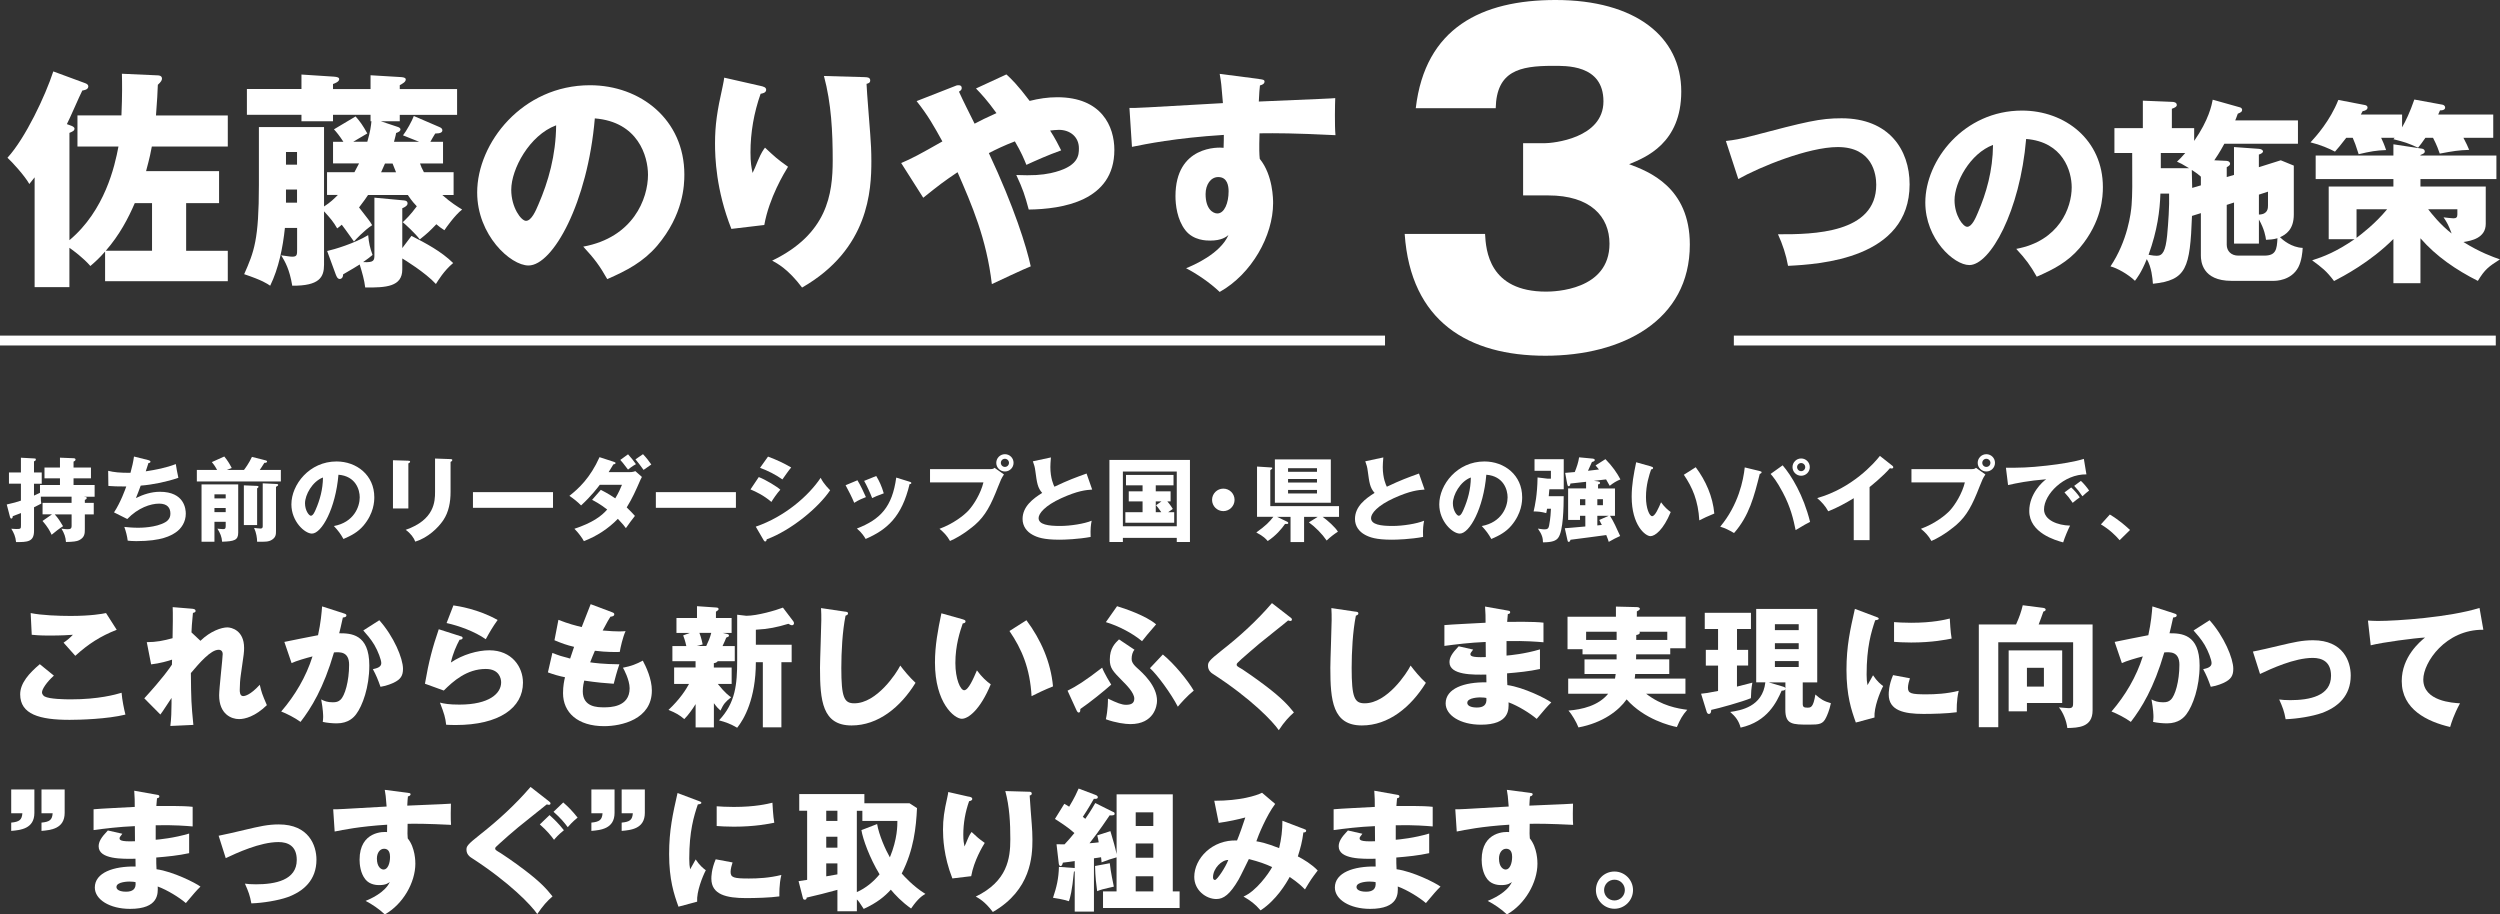 <?xml version="1.0" encoding="UTF-8"?>
<svg id="_レイヤー_2" data-name="レイヤー 2" xmlns="http://www.w3.org/2000/svg" viewBox="0 0 633.26 231.63">
  <rect x="0" y="0" width="633.26" height="231.63" fill="#333333" stroke="none"/>
  <defs>
    <style>
      .cls-1 {
        fill: #fff;
        stroke-width: 0px;
      }

      .cls-2 {
        fill: none;
        stroke: #fff;
        stroke-miterlimit: 10;
        stroke-width: 2.5px;
      }
    </style>
  </defs>
  <g id="_レイヤー_1-2" data-name="レイヤー 1">
    <g>
      <g>
        <path class="cls-1" d="m19.62,37.1v-7.87h11.14c.23-5.36.17-8.28.12-10.55l9.1.41c.35,0,1.05.12,1.05.82,0,.41-.23.82-1.05,1.57-.06,1.81-.18,4.08-.47,7.76h18.19v7.87h-19.24c-.18,1.05-.53,2.8-1.46,6.24h18.49v8.11h-8.34v12.07h10.55v7.7h-31.08v-7.52c-1.34,1.57-2.57,2.68-3.73,3.67-1.69-1.98-4.43-4.02-5.31-4.61v9.97h-8.81v-27.82c-.64.82-.88,1.11-1.34,1.69-1.17-2.1-4.43-5.66-5.54-6.65,4.55-4.96,9.62-15.75,11.61-21.87l8.05,2.97c.47.17.82.41.82.82,0,.87-1.17.99-1.52,1.05-.7,1.34-3.27,7.35-3.91,8.51l1.11.41c.35.12.82.41.82.7,0,.58-.47.76-1.28,1.11v27.18c8.98-7.52,11.49-18.78,12.42-23.73h-10.38Zm14.52,14.35c-1.69,3.91-3.85,8.05-7.35,12.07h11.72v-12.07h-4.37Z"/>
        <path class="cls-1" d="m114.9,43.63v5.77h-2.86c2.16,1.92,3.97,3.03,5.02,3.67-1.81,1.4-4.08,4.61-4.49,5.25-.88-.58-1.23-.82-2.04-1.52-1.63,1.69-2.16,2.22-4.2,3.85-1.05-1.46-3.62-3.79-4.31-4.37.93-.87,1.92-1.81,3.56-4.02-1.34-1.4-2.04-2.51-2.27-2.86h-10.09c-.18.29-1.17,1.75-2.27,3.15,2.39,3.09,2.68,3.38,3.32,4.49-1.98,1.28-4.2,3.67-4.61,4.14-2.22-3.09-2.45-3.44-3.09-4.26-.47.41-.82.7-1.16.93-.93-1.63-1.81-2.68-3.33-4.32v13.53c0,3.15-1.16,5.37-8.05,5.31-.7-4.2-1.81-6.07-2.8-7.7,1.28.17,2.27.35,2.8.35,1.23,0,1.23-.52,1.23-1.81v-5.48h-3.09c-.53,5.02-1.57,10.21-3.73,14.64-.88-.58-1.92-1.34-6.59-2.92,2.51-5.71,3.73-8.63,3.73-22.63v-14.64h16.5v20.12c1.57-.99,2.57-1.98,3.5-2.92h-2.74v-5.77h6.94c.29-.58.7-1.28,1.17-2.22h-6.59v-5.48h2.62c-1.05-1.63-1.75-2.45-2.39-3.15l5.48-3.27c1.17,1.34,1.81,2.22,2.97,4.31-1.63.93-2.92,1.75-3.56,2.1h3.56c.76-2.57.93-4.02,1.05-5.19h-.23v-1.63h-9.51v1.63h-7.99v-1.63h-13.82v-6.53h13.82v-3.67l8.16.53c.93.06,1.4.23,1.4.64,0,.64-1.05,1.05-1.57,1.23v1.28h9.51v-3.5l7.81.47c.7.06,1.11.23,1.11.58,0,.64-.76,1.05-1.52,1.46v.99h14.52v6.53h-14.52v1.63h-4.78l4.2,1.4c.41.12.76.35.76.64,0,.47-.47.7-1.11.93-.06.58-.41,1.69-.53,2.22h6.36l-4.08-1.63c.88-1.11,2.33-3.73,2.74-4.9l6.36,2.74c.58.23.87.47.87.88,0,.47-.41.82-1.81.82-.29.47-.93,1.52-1.23,2.1h3.21v5.48h-5.83c.23.7.47,1.28.99,2.22h7.52Zm-39.66-1.92v-3.21h-2.8v3.21h2.8Zm0,9.62v-3.32h-2.8v3.32h2.8Zm7.64,12.25c1.81-.41,6.82-1.87,10.38-4.02.18,2.04.47,3.27,1.11,5.02-.64.52-1.11.93-2.39,1.81,2.86.17,2.86-.47,2.86-1.92v-14.4l7.52.7c.53.06.88.23.88.76,0,.58-.76.99-1.34,1.22v10.09l2.33-3.09c3.73,1.92,7.52,3.91,10.56,6.88-2.33,1.92-3.85,4.49-4.37,5.31-2.68-2.92-8.11-6.24-8.52-6.47v2.8c0,4.37-4.14,4.61-9.39,4.55-.23-1.92-.76-3.73-1.4-5.83-.93.58-1.75,1.11-4.2,2.51,0,.93-.52,1.17-.82,1.17-.58,0-.82-.58-1.05-1.17l-2.16-5.89Zm17.44-19.94c-.58-1.4-.7-1.75-.88-2.22h-1.92c-.47,1.05-.7,1.57-.99,2.22h3.79Z"/>
        <path class="cls-1" d="m147.75,62.47c12.65-2.33,16.39-12.13,16.39-18.19,0-4.72-2.51-13.41-13.47-14.29-1.81,21.34-10.61,37.26-16.8,37.26-4.55,0-13-7.7-13-18.49,0-12.54,11.43-27.17,28.57-27.17,12.77,0,23.91,8.69,23.91,22.63,0,2.68-.23,10.15-6.88,18.02-3.56,4.14-7.7,6.3-12.65,8.46-1.92-3.38-3.21-5.13-6.07-8.22Zm-18.25-14.4c0,4.49,2.51,7.87,3.73,7.87,1.4,0,2.51-2.62,3.15-4.14,2.51-5.77,4.43-12.48,4.49-20.06-6.76,2.51-11.37,11.08-11.37,16.33Z"/>
        <path class="cls-1" d="m192.44,21.71c1.05.23,1.63.41,1.63,1.05,0,.76-.99.93-1.4.99-1.69,4.78-2.57,9.8-2.57,14.87,0,2.57.23,3.73.53,5.19.47-.93.64-1.4,1.34-3.09.88-2.1,1.46-2.86,1.81-3.32,2.57,2.39,2.98,2.8,5.83,4.84-.93,1.52-4.78,7.82-6.01,14.75l-8.34.99c-3.91-9.91-4.14-18.19-4.14-21.64,0-4.67.53-8.22,1.92-14.4.29-1.28.29-1.57.41-2.27l8.98,2.04Zm26.65-2.16c.58,0,1.34.06,1.34.82,0,.64-.53.76-.93.87.06,2.04.82,10.9.93,12.71.18,2.1.29,4.55.29,6.82,0,7.35-.58,22.34-17.55,32.07-3.56-4.72-6.3-6.12-7.58-6.82,14-6.76,15.34-16.85,15.34-25.43,0-7.17-.35-14.4-2.22-21.34l10.38.29Z"/>
        <path class="cls-1" d="m228.27,41.3c2.74-1.17,4.61-2.16,10.44-5.48-2.1-3.79-3.56-6.47-6.53-10.21l9.68-3.79c.23-.12.52-.23.93-.23.35,0,.82.06.82.76,0,.41-.35.64-.7.87,1.05,2.33,2.86,5.89,3.96,8.11,1.57-.82,2.8-1.46,5.54-2.68-2.45-3.38-3.85-4.84-5.19-6.24l7.7-3.56c1.11.99,2.86,2.68,5.89,6.71,2.33-.58,4.55-.93,7-.93,11.26,0,14.46,7.41,14.46,13.35,0,13.01-13.3,14.99-21.69,15.1-.99-3.67-1.46-5.13-3.15-8.75,4.14.17,6.42,0,8.69-.47,7.17-1.57,7.17-4.61,7.17-6.3,0-2.92-2.27-4.67-5.07-4.67-.7,0-1.69.12-2.22.18,1.34,2.1,2.16,3.73,2.8,5.02-3.32,1.17-6.65,2.68-8.81,3.67-.64-1.57-1.28-3.15-2.92-5.95-2.74,1.05-4.78,2.04-6.59,2.97,6.42,13.65,9.56,23.79,10.61,28.69-1.57.58-8.46,3.85-9.85,4.49-1.34-11.49-5.07-20.06-8.69-28.34-3.62,2.45-4.31,2.97-8.69,6.47l-5.6-8.81Z"/>
        <path class="cls-1" d="m318.85,20.01c.93.12,1.46.17,1.46.64,0,.64-.7.87-1.16.99-.12,1.05-.18,1.75-.29,4.08,16.45-.7,18.25-.76,19.36-.87-.06,1.22-.17,7,.06,9.39-10.55-.52-14.99-.52-19.24-.47-.12,4.2-.06,5.25.06,6.47,3.38,4.14,3.38,10.38,3.38,11.2,0,8.28-5.42,17.96-13.53,22.51-2.51-2.39-5.72-4.55-8.51-6.01,1.75-.7,8.63-3.62,10.73-8.4-.58.47-1.75,1.4-4.61,1.4-.93,0-4.26,0-6.3-2.62-2.1-2.68-2.51-6.47-2.51-8.63,0-12.83,10.96-12.42,12.19-12.25.06-1.87.06-2.39.06-3.27-12.19.76-19.83,2.33-23.27,3.03l-.64-9.86c1.34.06,3.56-.06,23.68-1.22-.41-4.9-.41-5.07-.82-7.41l9.91,1.28Zm-13.47,29.16c0,3.85,1.92,4.9,2.97,4.9,1.81,0,2.86-2.68,2.86-5.6,0-1.34-.29-3.62-2.62-3.62-1.92,0-3.21,1.92-3.21,4.32Z"/>
      </g>
      <g>
        <path class="cls-1" d="m437.18,35.71c2.2-.25,3.55-.5,6.3-1.2,14.09-3.7,17.49-4.55,22.99-4.55,11.99,0,17.24,7.95,17.24,16.74,0,18.84-22.74,20.24-30.79,20.64-.5-2.8-1.4-5.5-2.55-8,9,.05,24.89-.25,24.89-12.54,0-2.6-.9-9.55-9.75-9.55-7.45,0-19.79,5.05-25.19,8.1l-3.15-9.65Z"/>
        <path class="cls-1" d="m510.73,63.04c10.85-2,14.04-10.4,14.04-15.59,0-4.05-2.15-11.5-11.54-12.25-1.55,18.29-9.1,31.94-14.39,31.94-3.9,0-11.15-6.6-11.15-15.84,0-10.75,9.8-23.29,24.49-23.29,10.94,0,20.49,7.45,20.49,19.39,0,2.3-.2,8.7-5.9,15.44-3.05,3.55-6.6,5.4-10.85,7.25-1.65-2.9-2.75-4.4-5.2-7.05Zm-15.64-12.34c0,3.85,2.15,6.75,3.2,6.75,1.2,0,2.15-2.25,2.7-3.55,2.15-4.95,3.8-10.7,3.85-17.19-5.8,2.15-9.75,9.5-9.75,13.99Z"/>
        <path class="cls-1" d="m565.88,44.3v-7.05l6.3.45c.75.05,1.05.4,1.05.65,0,.4-.7.7-1.05.8v3.2l5.55-1.75,3.3,1.35v12.39c0,3.85-2.05,5.1-3.5,5.75.65.65,2.9,2.6,5.75,2.7-.05,1.05-.25,3.25-1.1,4.9-1.8,3.4-5.7,3.45-6.2,3.45h-10.74c-7.4,0-7.75-4.95-7.75-6.4v-10.75l-2.25.7c-.5,13.24-1.35,16.29-9.9,17.19-.1-1.45-.35-4.2-1.55-6.25-1.4,3.5-2.55,4.9-3,5.5-1.7-1.65-4.55-3.25-6.2-3.65,4.35-6.5,5.2-13.54,5.35-15.54.2-2.8.2-4.95.15-13.19h-4.5v-6.3h7.2v-6.95l7.35.3c.45,0,1.25.1,1.25.8,0,.4-.4.65-1.25.95v4.9h5.65v3.25c3.75-5.4,4.45-9.15,4.7-10.45l6.75,1.9c.25.05.7.2.7.7,0,.45-.35.65-1.1.95-.35.95-.45,1.25-.65,1.7h15.89v5.9h-18.64c-.3.55-1.2,2.25-2.55,4.2l3.15.15c.6.05.85.4.85.75,0,.3-.3.55-.85.85v2.5l1.85-.55Zm-18.64,4.75c-.15,4.35-.75,9.25-3,15.49,1.2.2,1.5.25,2.1.25,1.5,0,2.2-1.25,2.6-5.1.3-3.2.6-7.45.5-10.65h-2.2Zm.1-10.3v3.85h7.15c-1.8-1.1-2.15-1.25-3.05-1.65.7-.65,1-.95,2.1-2.2h-6.2Zm10.15,8.2v-2.2c-.45-.4-.9-.8-2.3-1.7.05,1.55.05,3.05.1,4.55l2.2-.65Zm6.55,4.95v10.1c0,1.6,1.15,2.75,2.9,2.75h6.6c2.95,0,3.2-1.5,3.35-4.4-1.05.3-1.9.35-2.9.4-.1-.8-.4-2.7-1.8-5.15v6.1h-6.3v-10.4l-1.85.6Zm8.15-2.6v5.05c2.3-.05,2.3-1.65,2.3-2.3v-3.5l-2.3.75Z"/>
        <path class="cls-1" d="m614.36,34.91c-.75,1.15-1.3,1.8-1.85,2.5-2.8-1.25-3.15-1.35-6.25-2.15.1-.1.2-.25.3-.35h-3.4c.45,1,.75,1.6,1.25,3.1-2.6.1-3.95.35-6.95,1.05-.8-2.45-.95-2.9-1.5-4.15h-1.65c-1.4,1.85-2.15,2.7-2.85,3.5-1.4-.75-3.7-1.75-6.2-2.35,1.4-1.5,4.95-5.45,7.05-10.75l6.75,1.3c.35.05.65.3.65.6,0,.55-.55.85-1.25.95-.15.25-.3.55-.45.85h10.45v3.25c.9-1.6,1.95-3.7,3.1-7.05l7.1,1.3c.3.05.7.25.7.75,0,.45-.5.75-1.3.7l-.45,1.05h13.94v5.9h-7.55c.55,1,1.25,2.5,1.45,3.05-2.75.1-4,.3-7.45.95-.35-1-.65-1.95-1.7-4h-1.95Zm-1.25,36.83h-6.85v-11.2c-5.9,5.9-12.74,9.45-15.04,10.65-1.95-2.6-3.05-3.4-5.55-5.25,2.85-.9,6.1-2.15,10.75-5.35h-6.55v-13.34h16.39v-1.9h-19.69v-5.95h19.69v-2.85l7.2,1.1c.45.05.75.35.75.7,0,.5-.5.65-1.1.9v.15h19.24v5.95h-19.24v1.9h16.54v9.45c0,3.6-3.65,4.3-5.65,4.6,4.15,2.6,7.5,3.8,9.25,4.4-2.9,1.85-3.8,2.5-5.6,5.45-5.45-2.75-10.55-6.2-14.54-10.8v11.4Zm-16.19-11.49c1.3-1,4.7-3.55,7.75-7.25h-7.75v7.25Zm18.14-7.25c.9,1.15,3,3.85,5.95,6.15-.75-2.05-1.2-2.85-2.05-4.1.35.05,2.1.25,2.5.25.7,0,1-.25,1-.95v-1.35h-7.4Z"/>
      </g>
      <path class="cls-1" d="m385.81,49.49v-13.21h5.41c2.06,0,14.94-1.19,14.94-10.61s-9.64-8.99-12.89-8.99c-8.34,0-14.19,1.3-14.4,10.72h-20.25c2.38-20.36,16.68-27.4,35.41-27.4,20.25,0,31.84,9.31,31.84,23.18,0,13.1-8.99,16.68-13.21,18.41,4.98,1.84,15.38,5.85,15.38,20.36,0,19.28-17.11,28.16-36.6,28.16s-34.11-8.66-35.63-30.86h20.36c.22,4.12.97,14.62,15.49,14.62,2.06,0,16.03-.32,16.03-12.13,0-6.93-4.87-12.24-15.49-12.24h-6.39Z"/>
      <g>
        <path class="cls-1" d="m13.14,130.29h-2.36v-2.92h7.35v-1.56h-7.79c-.02.86.05,1.33.12,1.75-.47.23-.91.49-1.84.93v6c0,2.82-1.75,2.82-4.55,2.82-.14-1.42-.56-2.33-1.21-3.38.09,0,1.19.07,1.26.07,1.19,0,1.19-.07,1.19-1.05v-2.99c-.72.3-1.28.51-2.08.79-.02.23-.05.61-.35.61-.23,0-.3-.28-.35-.42l-.82-3.15c1.68-.37,2.66-.65,3.59-.98v-4.29h-3.03v-2.85h3.03v-3.73l3.45.19c.14,0,.33,0,.33.26,0,.28-.26.4-.47.47v2.82h1.96v2.85h-1.96v3.01c.96-.44,1.24-.58,1.52-.72v-1.96h5.06v-1.7h-3.92v-2.73h3.92v-2.5l3.41.14c.23,0,.54.07.54.33,0,.28-.28.42-.51.54v1.49h4.41v2.73h-4.41v1.7h5.34v2.96h-2.78l.47.07c.23.02.3.09.3.28,0,.14-.09.33-.47.44v.77h2.26v2.92h-2.26v3.73c0,1.1-.02,2.1-1.47,2.82-.58.28-1.45.4-3.31.44-.09-1.28-.42-2.17-1.14-3.38.84.09,1.1.14,1.4.14.84,0,1.17-.09,1.17-.86v-2.89h-4.27c.89.98,1.35,1.73,2.1,2.99-.7.4-2.4,1.73-2.89,2.17-.47-1-.98-1.98-2.31-3.5l2.38-1.66Z"/>
        <path class="cls-1" d="m37.67,116.59c.19.05.44.14.44.37,0,.14-.12.3-.51.33-.51,1.59-.56,1.75-.68,2.1,2.59-.4,5.16-.89,7.61-1.84.12.77.42,2.54.65,3.48-2.87,1-6.51,1.75-9.54,1.98-.56,1.54-.75,2.01-1.21,3.15,1.89-.93,3.94-1.59,6.07-1.59,6.23,0,6.56,4.39,6.56,5.55,0,2.08-1.12,3.76-2.5,4.71-1.24.84-3.57,2.24-10.04,2.24-.98,0-1.66-.07-2.17-.12-.16-1.21-.44-2.31-.86-3.48.68.07,2.05.21,3.48.21.54,0,4.53,0,6.93-1.42,1.24-.75,1.26-1.77,1.26-2.19,0-1.35-.7-2.5-2.85-2.5s-5.34,1.05-8.07,3.9l-3.36-1.68c1.68-2.52,2.94-6.07,3.1-6.56-2.03.02-3.64-.07-4.53-.14l-.05-3.83c1.52.37,2.85.51,5.65.51.4-1.45.7-2.75.89-4.13l3.73.93Z"/>
        <path class="cls-1" d="m61.81,119.02c.21-.26,1.26-1.66,2.01-3.29l3.5.89c.16.05.33.12.33.28,0,.26-.33.37-.68.33-.61.96-.84,1.35-1.17,1.8h5.34v2.92h-21.28v-2.92h5.13c-.61-1.1-.96-1.54-1.33-1.98l3.15-1.42c.82,1,1.31,1.8,1.89,2.92l-1.26.49h4.36Zm-7.49,13.16v5.04h-3.27v-14.52h9.29v12.23c0,1.91-1,2.19-4.08,2.29-.09-1.26-.47-2.15-1.19-3.31.35.02,1.05.12,1.4.12.44,0,.7-.05.7-.75v-1.1h-2.85Zm2.85-5.93v-1.03h-2.85v1.03h2.85Zm0,3.48v-1.05h-2.85v1.05h2.85Zm7.96-6.65c.21,0,.35.07.35.23,0,.12-.14.26-.35.4v9.29h-3.36v-10.06l3.36.14Zm4.92-.49c.21,0,.42.05.42.26,0,.16-.26.3-.56.47v11.13c0,.86,0,1.61-1,2.26-.84.56-1.84.54-3.78.51,0-.89-.19-2.24-.77-3.5.4.05,1.26.16,1.61.16.58,0,.58-.37.58-.65v-10.8l3.5.16Z"/>
        <path class="cls-1" d="m84.56,133.25c5.06-.93,6.56-4.85,6.56-7.28,0-1.89-1-5.37-5.39-5.72-.72,8.54-4.25,14.91-6.72,14.91-1.82,0-5.2-3.08-5.2-7.4,0-5.02,4.57-10.87,11.43-10.87,5.11,0,9.57,3.48,9.57,9.05,0,1.07-.09,4.06-2.75,7.21-1.42,1.66-3.08,2.52-5.06,3.38-.77-1.35-1.28-2.05-2.43-3.29Zm-7.3-5.76c0,1.8,1,3.15,1.49,3.15.56,0,1-1.05,1.26-1.66,1-2.31,1.77-4.99,1.8-8.03-2.71,1-4.55,4.43-4.55,6.53Z"/>
        <path class="cls-1" d="m103.44,116.71c.28,0,.44.02.44.23,0,.23-.28.37-.44.44v11.41h-3.9v-12.21l3.9.12Zm10.69-.42c.23,0,.44.05.44.23,0,.28-.28.4-.44.47v7.61c0,2.54-.44,5.11-1.87,7.21-1.28,1.89-3.87,4.41-7.07,5.39-.35-.96-1.19-2.12-2.43-2.99,7.31-2.54,7.44-7.21,7.44-9.59v-8.47l3.92.14Z"/>
        <path class="cls-1" d="m140.08,124.66v3.97h-20.28v-3.97h20.28Z"/>
        <path class="cls-1" d="m152.19,124.08c1.94,1,2.87,1.61,3.66,2.15.84-1.38,1.42-2.73,1.7-3.43h-5.62c-.44.58-2.08,2.78-4.74,5.23-.84-.89-2.05-1.82-2.96-2.43,2.31-1.8,5.3-4.57,7.63-9.8l3.66,1.19c.35.12.4.19.4.3,0,.23-.23.3-.56.35-.54.93-.84,1.4-1.19,1.96h5.18c.21,0,.98,0,1.59-.26l1.66,1.47c-.19.33-.23.42-.37.72-1.21,2.78-2.01,4.6-3.48,7,1.14,1.1,1.59,1.61,2.08,2.15-1.07,1.38-1.14,1.47-2.29,3.1-.37-.51-.75-1.03-2.03-2.36-2.43,2.5-5.37,4.41-8.61,5.65-.42-.82-1.49-2.24-2.4-3.13,4.57-1.52,6.81-3.17,8.31-4.88-1.91-1.47-3.13-2.08-3.83-2.45l2.22-2.54Zm6.89-9.01c.7.75,1.4,1.63,2.01,2.5-1,.54-1.77,1.19-2.01,1.38-1.19-1.61-1.63-2.08-1.96-2.45l1.96-1.42Zm3.8-.02c.82.86,1.4,1.61,2.1,2.61-.16.14-.23.19-.93.65-.21.14-.49.33-1.03.72-.96-1.35-1.47-1.98-2.05-2.68l1.91-1.31Z"/>
        <path class="cls-1" d="m186.41,124.66v3.97h-20.28v-3.97h20.28Z"/>
        <path class="cls-1" d="m192.2,120.84c1.8.7,4.64,2.43,5.46,3.2-.86.93-1.94,2.54-2.26,3.1-1.98-1.68-3.87-2.57-5.3-3.17l2.1-3.13Zm-.75,12.56c7.33-2.52,13.37-7.79,16.43-12.37.77,1.61,2.22,2.96,2.4,3.15-2.94,4.39-9.85,10.13-16.08,12.44,0,.14-.05.54-.4.54-.16,0-.3-.23-.35-.3l-2.01-3.45Zm3.1-17.74c2.38.91,3.85,1.59,5.86,2.75-.49.56-1.89,2.54-2.22,3.03-1.75-1.24-3.66-2.19-5.67-2.94l2.03-2.85Z"/>
        <path class="cls-1" d="m217.19,121.65c.72,1.17,1.7,3.2,2.15,4.27-.58.21-1.91.75-2.96,1.45-.63-1.52-1.42-3.03-2.19-4.46l3.01-1.26Zm13.21.37c.26.07.44.14.44.35,0,.23-.33.26-.44.26-1.96,8.28-5.72,11.55-11.13,13.89-.28-.49-.98-1.63-2.22-2.64,5.97-2.31,8.96-5.48,9.97-12.91l3.38,1.05Zm-8.45-1.45c.79,1.31,1.35,2.5,1.91,4.39-1.7.63-2.26.86-2.94,1.21-.44-1.19-1.4-3.27-2.03-4.36l3.06-1.24Z"/>
        <path class="cls-1" d="m250.81,118.83c.72,0,.89-.14,1.12-.33l2.38,1.68c-.65.98-.84,1.45-1.49,3.1-1.82,4.69-3.22,7.35-5.83,9.64-.51.44-3.2,2.75-6.35,4.11-.77-1.38-1.64-2.24-2.66-3.08,3.55-1.31,6.23-3.43,7.37-4.67,1.28-1.4,3.08-4.27,3.76-7.09h-13.53v-3.36h15.24Zm5.93-1.59c0,1.21-.98,2.19-2.19,2.19s-2.19-.98-2.19-2.19.98-2.19,2.19-2.19,2.19.96,2.19,2.19Zm-3.22,0c0,.56.44,1.03,1.03,1.03s1.03-.47,1.03-1.03-.47-1.03-1.03-1.03-1.03.44-1.03,1.03Z"/>
        <path class="cls-1" d="m276.66,124.01c-1.66.12-3.62.28-7.84,2.19-4.11,1.87-5.74,3.87-5.74,5.02,0,1.68,2.5,2.01,5.46,2.01,2.59,0,6.14-.56,7.98-1.33-.21,1.05-.33,2.01-.26,4.11-3.15.58-6.61.7-7.89.7-4.06,0-5.65-.61-6.81-1.24-1.47-.79-2.54-2.17-2.54-4.01,0-3.17,2.66-5.16,4.97-6.6-1.17-1.31-1.33-2.54-1.73-5.51-.14-1.12-.28-1.49-.63-2.5l4.57-.98c-.09,1.19-.14,1.7-.14,2.45,0,2.8.82,4.6,1.03,4.97,3.64-1.73,5.3-2.31,8.14-3.34l1.42,4.06Z"/>
        <path class="cls-1" d="m284.43,136.24v1.05h-3.41v-20.79h20.4v20.79h-3.34v-1.05h-13.65Zm13.65-2.94v-13.86h-13.65v13.86h13.65Zm-5.32-8.84h3.76v2.54h-.84c.14.14.79.91,1.4,1.91-.16.12-.79.56-1.19.84h1.54v2.66h-12.37v-2.66h4.36v-2.75h-3.5v-2.54h3.5v-1.52h-4.2v-2.64h12.04v2.64h-4.5v1.52Zm1.45,2.54h-1.45v2.75h1.4c-.79-1.14-.89-1.26-1.33-1.77l1.38-.98Z"/>
        <path class="cls-1" d="m312.72,126.62c0,1.56-1.28,2.85-2.85,2.85s-2.85-1.28-2.85-2.85,1.28-2.85,2.85-2.85,2.85,1.26,2.85,2.85Z"/>
        <path class="cls-1" d="m318.41,130.92v-12.74l3.59.23c.14,0,.28.05.28.19s-.26.33-.51.51v9.1h17.41v2.71h-4.16c1.21.84,3.24,2.66,3.88,3.76-.93.58-2.01,1.42-2.85,2.24-1.17-1.7-2.8-3.36-4.51-4.6l2.24-1.4h-3.45v6.39h-3.43v-6.39h-3.41l2.61,1.26c.12.05.23.16.23.3,0,.28-.3.26-.82.23-.86,1.26-2.33,2.99-4.39,4.34-.44-.51-1.05-1.21-2.89-2.17,2.45-1.77,3.31-2.66,4.32-3.97h-4.15Zm18.69-14.56v10.99h-14.17v-10.99h14.17Zm-3.5,3.15v-.91h-7.33v.91h7.33Zm-7.33,1.82v.89h7.33v-.89h-7.33Zm0,2.78v.89h7.33v-.89h-7.33Z"/>
        <path class="cls-1" d="m360.87,124.01c-1.66.12-3.62.28-7.84,2.19-4.11,1.87-5.74,3.87-5.74,5.02,0,1.68,2.5,2.01,5.46,2.01,2.59,0,6.14-.56,7.98-1.33-.21,1.05-.33,2.01-.26,4.11-3.15.58-6.61.7-7.89.7-4.06,0-5.65-.61-6.82-1.24-1.47-.79-2.54-2.17-2.54-4.01,0-3.17,2.66-5.16,4.97-6.6-1.17-1.31-1.33-2.54-1.73-5.51-.14-1.12-.28-1.49-.63-2.5l4.57-.98c-.09,1.19-.14,1.7-.14,2.45,0,2.8.82,4.6,1.03,4.97,3.64-1.73,5.3-2.31,8.14-3.34l1.42,4.06Z"/>
        <path class="cls-1" d="m375.32,133.25c5.06-.93,6.56-4.85,6.56-7.28,0-1.89-1-5.37-5.39-5.72-.72,8.54-4.25,14.91-6.72,14.91-1.82,0-5.2-3.08-5.2-7.4,0-5.02,4.57-10.87,11.43-10.87,5.11,0,9.57,3.48,9.57,9.05,0,1.07-.09,4.06-2.75,7.21-1.42,1.66-3.08,2.52-5.06,3.38-.77-1.35-1.28-2.05-2.43-3.29Zm-7.3-5.76c0,1.8,1,3.15,1.49,3.15.56,0,1-1.05,1.26-1.66,1-2.31,1.77-4.99,1.8-8.03-2.71,1-4.55,4.43-4.55,6.53Z"/>
        <path class="cls-1" d="m396.09,125.67c-.02,2.52-.07,8.89-1.42,10.59-.56.72-1.49,1.1-3.83,1.12-.02-1.1-.19-1.91-1.28-3.48,1.31.19,1.38.19,1.73.19.72,0,.98-.3,1.1-.93.37-1.89.44-3.62.47-4.29h-.98c-.05.3-.07.42-.21,1.1-1.26-.33-2.05-.42-3.2-.42.35-1.52.93-4.13,1-8.61l2.47.3h.91v-1.98h-4.15v-2.94h7.4v7.61h-3.64c0,.12-.14,1.49-.16,1.75h3.81Zm8.7-3.71c.16.02.51.05.51.37,0,.28-.35.35-.51.37v1.03h4.29v6.93h-1.26c.82,1.24,1.71,3.2,2.57,5.11-.61.26-2.15,1.03-2.89,1.49-.14-.47-.23-.75-.63-1.73-.7.12-8.12,1.07-9.05,1.19-.05.16-.14.54-.47.54-.21,0-.28-.26-.3-.4l-.68-3.06c.86-.07,1.38-.09,5.2-.44v-2.71h-1.35v1.05h-3.01v-7.98h4.55v-1.68c-.63.07-3.41.37-3.97.44-.02.21-.12.68-.42.68-.26,0-.33-.28-.4-.63l-.51-2.75c.51-.02,2.22-.19,2.43-.21.49-1.19.93-2.5,1.1-3.73l3.5.33c.14.02.47.09.47.35,0,.33-.47.44-.72.51-.65,1.49-.72,1.66-1,2.22.44-.05,2.38-.28,2.78-.33-.44-.56-.63-.77-.86-1.03l2.5-1.59c1.87,1.91,2.92,3.5,3.8,5.13-1.14.49-1.75.86-2.71,1.63-.37-.68-.63-1.14-.93-1.63-.49.07-2.64.33-3.08.37l1.07.14Zm-4.57,4.48v1.52h1.35v-1.52h-1.35Zm4.39,0v1.52h1.42v-1.52h-1.42Zm0,4.22v2.43c.28-.02.35-.05,1.14-.12-.42-.86-.47-.93-.65-1.26l2.36-1.05h-2.85Z"/>
        <path class="cls-1" d="m418.26,118.18c.21.07.47.14.47.35,0,.3-.28.35-.49.37-.49,1.42-1.31,3.87-1.31,7.02,0,2.85.89,4.83,1.56,4.83.75,0,1.63-2.05,2.26-3.52.86,1.19,1.75,1.98,2.45,2.47-1.87,4.53-3.99,6.11-5.13,6.11-1.31,0-4.76-2.78-4.76-9.99,0-2.99.51-5.72,1.14-8.73l3.8,1.07Zm11.27.16c2.57,3.45,4.32,7.42,4.71,11.74-1.38.54-3.03,1.33-3.8,1.73-.28-4.95-1.73-8.35-3.92-11.55l3.01-1.91Z"/>
        <path class="cls-1" d="m445.8,119.34c.26.07.42.12.42.3,0,.21-.23.33-.47.42-1.42,5.65-2.66,10.59-6.51,14.96-1.47-.84-2.19-1.21-3.5-1.61,4.64-5.58,5.86-11.78,6.21-15.01l3.85.93Zm5.74-1.49c2.22,2.59,5.27,7.54,6.96,14.35-.84.42-1.42.72-3.66,2.08-.56-2.68-1.21-5.69-3.24-9.52-1.56-2.96-2.57-4.11-3.1-4.71l3.06-2.19Zm6.89.47c0,1.21-.98,2.19-2.19,2.19s-2.19-.98-2.19-2.19,1-2.19,2.19-2.19,2.19.96,2.19,2.19Zm-3.22,0c0,.56.47,1.03,1.03,1.03s1.03-.47,1.03-1.03-.47-1.03-1.03-1.03-1.03.47-1.03,1.03Z"/>
        <path class="cls-1" d="m473.57,136.82h-4.01v-10.62c-2.08,1.26-4.2,2.43-6.46,3.31-.68-1.28-1.73-2.45-2.8-3.34,8.89-2.52,14.47-8.87,15.89-10.69l3.1,2.45c.14.09.28.23.28.44s-.19.3-.37.3c-.12,0-.21,0-.47-.07-1.66,1.98-5.02,4.67-5.16,4.78v13.42Z"/>
        <path class="cls-1" d="m499.41,118.83c.72,0,.89-.14,1.12-.33l2.38,1.68c-.65.98-.84,1.45-1.49,3.1-1.82,4.69-3.22,7.35-5.83,9.64-.51.44-3.2,2.75-6.35,4.11-.77-1.38-1.63-2.24-2.66-3.08,3.55-1.31,6.23-3.43,7.37-4.67,1.28-1.4,3.08-4.27,3.76-7.09h-13.53v-3.36h15.24Zm5.93-1.59c0,1.21-.98,2.19-2.19,2.19s-2.19-.98-2.19-2.19.98-2.19,2.19-2.19,2.19.96,2.19,2.19Zm-3.22,0c0,.56.44,1.03,1.03,1.03s1.03-.47,1.03-1.03-.47-1.03-1.03-1.03-1.03.44-1.03,1.03Z"/>
        <path class="cls-1" d="m528.52,120.16c-5.76-.09-10.76,5.09-10.76,8.87,0,2.71,3.43,4.04,6.6,4.11-.51.98-1.35,2.96-1.75,4.25-1.89-.51-8.59-2.38-8.59-7.96,0-4.32,3.34-7.42,4.29-8.03-4.57.37-7.4.96-9.66,1.47l-.54-4.39c3.57,0,5.6,0,10.38-.54,3.38-.37,7.17-1,9.36-1.7l.65,3.92Zm-3.87,3.31c.7.61,1.7,1.77,2.17,2.5-.65.47-.98.72-1.8,1.4-.89-1.28-1.12-1.59-2.08-2.64l1.7-1.26Zm2.45-1.66c.65.58,1.61,1.73,2.08,2.45-.58.44-.98.79-1.7,1.45-.86-1.28-1.12-1.59-2.08-2.64l1.7-1.26Z"/>
        <path class="cls-1" d="m536.91,136.84c-1.03-1.21-2.5-2.66-4.74-4.01l2.26-2.5c2.43,1.45,4.32,3.17,5.11,3.92l-2.64,2.59Z"/>
      </g>
      <g>
        <path class="cls-1" d="m13.64,171.15c-1.8,1.6-3,3.43-3,4.2,0,.57.43.93.67,1.07,1.23.67,5.07.73,6.63.73,7.03,0,11.26-1.2,12.86-1.67.13,1.8.63,4.2.97,5.53-4.57,1.13-11.53,1.33-14.13,1.33-7.63,0-12.53-1.4-12.53-6.47,0-2.87,2.33-5.4,4.97-7.63l3.57,2.9Zm15.93-11.63c-4.13,1.63-7.17,3.57-10.5,6.6-.07-.07-.37-.4-2.97-3.33.9-.6,1.63-1.23,2.37-2-.83.07-2.9.2-5.93.2-2.63,0-3.7-.13-4.5-.2l-.27-5.5c2.7.57,7.2.73,10.06.73,5.27,0,8.07-.53,9.03-.73l2.7,4.23Z"/>
        <path class="cls-1" d="m50.77,162.32c2.57-2.5,5.37-3.4,6.83-3.4.97,0,4.23.7,4.23,5.2,0,1.1-.03,1.33-.83,6.83-.17,1.1-.27,2.67-.27,3.8,0,.43,0,1.57.87,1.57.4,0,1.8-.23,4.2-2.87.47,2,.57,2.3,1.8,5.17-3,2.9-5.57,3.53-7.06,3.53-1.87,0-5.03-1.2-5.03-6.03,0-1.67.9-9.46.9-10.43,0-.7-.4-1.1-1.03-1.1-2.03,0-4.9,3.4-7.03,5.9.07,6.9.1,7.67.63,13.13l-5.83.27c.23-1.67.3-4.03.3-5.73v-1.37c-.47.67-2.37,3.67-2.83,4.2l-4.07-4.1c4.77-5.23,6.4-7.63,7-8.53,0-.33.03-.83.03-1.27-.93.33-3.2.97-5.3,1.2l-1.1-5.63c2.4,0,4.23-.37,6.53-1,.07-2.27.1-6.7.03-7.87l4.87.4c.37.03.93.1.93.57,0,.37-.43.43-.67.5-.27,2.63-.33,3.97-.37,4.93l2.27,2.13Z"/>
        <path class="cls-1" d="m87.08,155.38c.37.1.67.2.67.5,0,.47-.7.53-.9.53-.5,2.27-.7,3.13-.93,4,2.87,0,7.63.1,7.63,8.16,0,5.5-1.73,10.2-3.33,12.33-.57.77-1.93,2.33-4.93,2.33-1.03,0-2.53-.13-3.53-.37.03-.37.1-.67.1-1.23,0-.5-.03-1.9-.5-4.47.77.43,1.63.73,2.9.73.9,0,1.43-.13,1.97-.63,1.13-1,2.2-4.73,2.2-8.87,0-3.43-2.4-3.23-3.83-3.13-2.63,9.03-5.77,14.1-8.47,17.6-1.4-1.03-3.57-2.13-4.9-2.63,3.53-4.1,6.3-8.8,7.93-13.96-1.6.4-4.23,1.17-5.3,1.7l-1.83-5.37c1.37-.27,7.3-1.5,8.53-1.7.7-3.2.9-5.63,1.03-7.3l5.5,1.77Zm9,1.73c3.67,4.1,6,9.66,6,12.3,0,1.73-.57,2.67-2.37,3.53-.3.13-1.63.77-3.33,1.03-.7-1.97-1.1-2.93-1.93-4.47.9-.2,2.13-.47,2.13-1.53,0-.83-.83-3.03-1.73-4.57-.87-1.5-2.13-2.9-2.83-3.7l4.07-2.6Z"/>
        <path class="cls-1" d="m116.68,161.15c.23.07.5.13.5.43,0,.4-.4.43-.77.47-.8,1.5-1.7,3.47-2.2,5.77,2.97-2.03,6.83-3.1,9.73-3.1,5.73,0,8.53,4.23,8.53,8.2,0,6.37-6,10.73-17.03,10.73-.97,0-1.8-.03-2.43-.07-.2-1.83-.47-2.73-1.57-5.6,1.13.27,2.3.5,4.93.5,7.57,0,10.57-2.83,10.57-5.63,0-.97-.47-3.4-3.9-3.4-4.77,0-8.23,3.07-10.63,5.47l-4.77-1.73c.97-5.7,1.97-9.33,3.5-13.8l5.53,1.77Zm-1.83-7.8c1.17.17,6.3.93,11.2,3.7-1.27,1.77-2.1,3.2-3,4.87-2.8-1.97-6.87-3.43-9.93-4.1l1.73-4.47Z"/>
        <path class="cls-1" d="m155.03,155.08c.37.13.57.23.57.53,0,.47-.57.57-.97.6-.37.57-.77,1.23-1.97,3.5,1.77.17,3.47.23,4.17.23s1.17-.03,1.63-.07c-.67,1.4-1.33,4.27-1.47,5.27-1,.03-3.37.07-6.3-.3-.4.9-.87,2.1-1.2,2.93.83.13,3.3.47,7.4.5-.63,1.8-1.17,3.9-1.43,4.93-2.03-.13-4.33-.33-7.47-.8-.1.37-.37,1.47-.37,2.7,0,4.07,3.77,4.07,5.4,4.07,1.43,0,6.47,0,6.47-4.83,0-2.13-1.53-4.97-1.7-5.2,2.17-.43,3.43-.93,5.03-1.8.8,1.47,2.3,4.63,2.3,7.57,0,7.33-7.73,9.03-12.1,9.03-6.7,0-10.4-3.47-10.4-8.36,0-1.83.3-3.23.5-4.03-1.53-.3-2.87-.7-4.33-1.23l1.13-4.93c1.9.73,2.13.8,4.5,1.43.13-.43.37-1.17,1-2.97-1.83-.43-3.13-.9-4.97-1.67l1-5.17c2.77,1.07,4.16,1.4,5.9,1.83.33-.9,1.93-4.97,2.27-5.8l5.4,2.03Z"/>
        <path class="cls-1" d="m180.83,169.08h4.5v4.17h-3.5c1.83,2.3,2.87,3.03,3.37,3.37-1.53,1.23-1.87,1.63-2.7,3.37-.5-.43-.9-.83-1.67-1.87v6.13h-4.63v-5.9c-.8,1.3-1.8,2.73-2.87,3.8-1.2-1.03-2.13-1.57-4-2.33,2.87-2.67,4.47-5.2,5.2-6.57h-3.77v-4.17h5.43v-1.6h-5.87v-3.83h3.53c-.07-.27-.3-1.43-.8-2.7l1.7-.63h-3.4v-3.77h5.2v-3l4.8.33c.43.03.67.1.67.4,0,.23-.17.33-.67.67v1.6h3.97v3.77h-2.27l1.13.27c.33.07.47.17.47.4,0,.27-.2.33-.7.53-.27.7-.3.8-.93,2.13h3.1v3.83h-4.3c-.27.37-.73.47-1,.5v1.1Zm-3.67-8.77c.1.23.5,1.3.83,2.93l-1.53.4h2.43c.53-1.1,1-2.2,1.27-3.33h-3Zm9.56-4.6l2.33.27c2.77,0,7.46-1.37,9.27-2.07l2.63,3.47c.07.1.17.27.17.47,0,.23-.13.53-.53.53-.2,0-.4-.1-.9-.37-2.83.87-5.07,1.33-8.23,1.5v3.8h9.07v4.43h-2.6v16.5h-4.7v-16.5h-1.77c0,9.26-3,14.46-4.73,16.6-1.67-.97-2.9-1.43-4.6-1.87,4.17-4.43,4.6-9.1,4.6-15.16v-11.6Z"/>
        <path class="cls-1" d="m214.04,154.92c.5.07.77.1.77.47,0,.3-.23.4-.63.57-.8,3.93-1.07,9.2-1.07,13.23,0,7.57.73,8.96,3.3,8.96,5.7,0,10.73-7.7,11.63-9.56.83,1.1,2.3,2.93,3.87,4.37-3.8,6.17-9.47,10.8-16.2,10.8-7.4,0-8-6.27-8-14.6,0-1.93.33-10.37.33-12.06,0-.97,0-2.1-.07-3.07l6.07.9Z"/>
        <path class="cls-1" d="m243.9,156.88c.3.1.67.2.67.5,0,.43-.4.5-.7.53-.7,2.03-1.87,5.53-1.87,10.03,0,4.07,1.27,6.9,2.23,6.9,1.07,0,2.33-2.93,3.23-5.03,1.23,1.7,2.5,2.83,3.5,3.53-2.67,6.47-5.7,8.73-7.33,8.73-1.87,0-6.8-3.97-6.8-14.26,0-4.27.73-8.16,1.63-12.46l5.43,1.53Zm16.1.23c3.67,4.93,6.17,10.6,6.73,16.76-1.97.77-4.33,1.9-5.43,2.47-.4-7.07-2.47-11.93-5.6-16.5l4.3-2.73Z"/>
        <path class="cls-1" d="m270.42,174.95c2.23-1.1,4.46-2.5,8.76-5.83.43,1.23,2.13,4.07,2.3,4.3-1.83,1.63-5.37,4.5-7.83,6.17,0,.43,0,.9-.43.9-.23,0-.4-.3-.5-.5l-2.3-5.03Zm12.53-21.4c1.77.53,7.3,2.37,9.9,4.6-1.87,2.17-2.93,3.4-3.57,4.27-2.33-1.97-5.93-3.87-9.16-4.83l2.83-4.03Zm4.43,11.03c-.53.57-.73,1.5-.73,2.27,0,.43.03,1.13,1.3,2.27,1.57,1.4,5.13,4.6,5.13,8.4,0,1.3-.77,5.9-6.76,5.9-1.27,0-3.77-.33-6.2-1.23.53-2.43.53-4.6.53-5.23,2.37,1.13,3.5,1.57,4.57,1.57,1.23,0,2.1-.33,2.1-1.57,0-1.47-2-3.47-3-4.47-2.47-2.5-3.2-3.27-3.2-5.43,0-2.87,1.33-4.13,2.33-5.1l3.93,2.63Zm7.17,1.2c2.9,2.37,6.3,6.53,7.83,9.16-1.6,1.27-3.37,3.27-4.03,4.07-1.67-3.27-5.26-8.16-7.06-9.76l3.27-3.47Z"/>
        <path class="cls-1" d="m326.92,156.42c.2.17.33.3.33.5,0,.3-.23.37-.4.37s-.37-.07-.57-.13c-.67.63-6.1,4.87-7.23,5.83-1.53,1.3-3.4,2.9-4.63,4-1.07.97-1.17,1.1-1.17,1.37,0,.33.13.43,1.43,1.17.1.07,3.17,2.1,6.17,4.4,3.77,2.9,5.37,4.6,6.9,6.53-1.33,1.2-2.4,2.33-3.83,4.5-1.47-2.17-6.96-7.97-16.8-14.33-.33-.2-1.13-.83-1.13-1.97,0-.87.13-1.27,3.5-3.93,4.6-3.6,8.9-7.53,12.7-11.96l4.73,3.67Z"/>
        <path class="cls-1" d="m343.31,154.92c.5.07.77.1.77.47,0,.3-.23.4-.63.57-.8,3.93-1.07,9.2-1.07,13.23,0,7.57.73,8.96,3.3,8.96,5.7,0,10.73-7.7,11.63-9.56.83,1.1,2.3,2.93,3.87,4.37-3.8,6.17-9.47,10.8-16.2,10.8-7.4,0-8-6.27-8-14.6,0-1.93.33-10.37.33-12.06,0-.97,0-2.1-.07-3.07l6.07.9Z"/>
        <path class="cls-1" d="m381.94,154.65c.3.07.6.1.6.43,0,.37-.37.43-.6.47-.13,1.3-.13,1.6-.17,1.97,1.53,0,6.7-.1,9.2.2v4.97c-1.6-.13-4.5-.4-9.36-.3v3.67c.93-.07,4.67-.43,8.47-1.57v4.97c-2.73.6-5.53.87-8.33,1.1,0,1.43,0,1.57.07,2.97,4.16.57,9.9,3.47,11.13,4.4-1.07,1.03-1.67,1.77-3.7,4.17-1.63-1.4-4.67-3.3-7.13-4.2.07,1.73.3,5.67-7,5.67-5.17,0-8.93-2.37-8.93-5.4,0-3.8,4.77-5.43,10.33-5.33q0-.77-.03-1.97c-3.3.07-9.33.17-9.33-3.13,0-1.17.6-2.23,2.33-4.03l3.67.83c-.6.8-.7.9-.7,1.13,0,.37,0,.93,3.9.77,0-.6-.03-3.3-.03-3.83-4.1.17-7.7.63-10.46,1v-5.27c1.63-.17,8.93-.5,10.43-.6,0-1.27,0-2.57-.13-4.1l5.8,1.03Zm-6.9,22c-.17,0-3.37,0-3.37,1.37,0,1.1,1.83,1.2,2.4,1.2,1.63,0,2.63-.6,2.43-2.43-.33-.07-.8-.13-1.47-.13Z"/>
        <path class="cls-1" d="m422.83,167.02v3.7h-8.63c-.03.53-.07.9-.13,1.17h12.86v3.83h-9.97c4,3.1,8.07,3.77,10.43,4.07-1.23,1.4-1.8,2.43-2.63,4.37-1.6-.3-8.23-1.93-12.73-7-1.97,2.8-5.97,5.93-12.2,7.1-.5-1.33-1.73-3.4-2.53-4.27,3.43-.27,7.6-1.23,10.06-4.27h-10.13v-3.83h11.86c.03-.27.1-.57.17-1.17h-7.9v-3.7h8.13v-1.27h-8.63v-1.3h-3.8v-8.23h12.26v-2.57l5.3.13c.43,0,.77.17.77.43,0,.2-.27.4-.77.67v1.33h12.36v8h-3.9v1.53h-8.63c0,.53-.03.93-.03,1.27h8.4Zm-13.33-7h-7.73v2.07h7.73v-2.07Zm4.97,2.07h7.86v-2.07h-7.06c.07.07.1.17.1.23,0,.4-.43.5-.9.6v1.23Z"/>
        <path class="cls-1" d="m439.98,164.62h2.83v3.97h-2.83v5.33c1.73-.43,2.9-.73,3.9-1-.27,1.53-.33,2.27-.37,3.93-2.03.87-8.33,2.63-10.06,2.97,0,.23,0,1.03-.6,1.03-.3,0-.47-.33-.53-.5l-1.43-4.63c.83-.07,1.87-.2,4.3-.7v-6.43h-3.1v-3.97h3.1v-5.3h-3.37v-4.1h11.7v4.1h-3.53v5.3Zm4.87,8.23v-18.6h15.46v18.6h-3.67v5.43c0,.8.3.97,1.17.97s1.5,0,2.03-3.33c1.33,1.2,2.23,1.73,3.93,2.2-.37,1.83-1,3.2-1.2,3.6-.8,1.73-1.73,1.83-4.27,1.83-4.27,0-6.07,0-6.07-3.8v-5.23c-.07.37-.47.43-.93.43-1.27,2.83-3.53,7.83-10.4,9.36-.43-1.67-1.27-2.8-2.63-3.97,2.63-.4,8.2-1.27,8.9-7.5h-2.33Zm6.9,1.1c.2.07.43.13.5.43v-1.53h-4.23l3.73,1.1Zm3.87-14.33v-1.5h-6.03v1.5h6.03Zm-6.03,3.3v1.5h6.03v-1.5h-6.03Zm0,4.53v1.5h6.03v-1.5h-6.03Z"/>
        <path class="cls-1" d="m474.99,156.15c.63.23.9.33.9.57,0,.3-.67.37-.9.4-1,2.97-2.17,6.77-2.17,13.76,0,1.37.07,1.73.23,2.67.2-.37,1-1.83,1.4-2.5.97,1.5,2.03,2.37,2.57,2.73-.83,1.57-2.37,5.43-2.2,7.97l-4.73,1.27c-1.13-3.13-2.37-6.83-2.37-13.33,0-6.03.93-10.16,2.13-15.46l5.13,1.93Zm8.8,15.66c-.2.57-.5,1.7-.5,2.37,0,1.47.8,1.7,4.63,1.7,2.23,0,5.17-.13,8.23-.9-.6,2.47-.5,4.97-.5,5.43-2.3.33-6.07.43-8.43.43-4.97,0-8.8-.87-8.8-4.93,0-.43,0-2.33,1.1-4.9l4.27.8Zm-4.03-14.23c1,.07,2.33.17,4.33.17,5.5,0,8.53-.77,9.8-1.07.03.53.17,3.47.47,5.07-1.37.27-4.86,1-10.26,1-1.97,0-3.27-.1-4.33-.17v-5Z"/>
        <path class="cls-1" d="m530.06,158.18v21.76c0,4.33-3.67,4.4-6.4,4.47-.2-1.8-1.07-3.97-2.13-5.23.4.03,2.13.2,2.5.2,1.07,0,1.1-.5,1.1-1.5v-15.2h-18.96v21.53h-4.93v-26.03h9.43c.87-1.93,1.3-3.2,1.7-4.87l5.23.67c.43.07.57.27.57.43,0,.27-.2.4-.57.5-.2.53-1,2.83-1.2,3.27h13.66Zm-7.7,6.57v13.33h-8.93v2.1h-4.63v-15.43h13.56Zm-8.93,4.4v4.77h4.3v-4.77h-4.3Z"/>
        <path class="cls-1" d="m550.7,155.38c.37.1.67.2.67.5,0,.47-.7.53-.9.53-.5,2.27-.7,3.13-.93,4,2.87,0,7.63.1,7.63,8.16,0,5.5-1.73,10.2-3.33,12.33-.57.77-1.93,2.33-4.93,2.33-1.03,0-2.53-.13-3.53-.37.03-.37.1-.67.1-1.23,0-.5-.03-1.9-.5-4.47.77.43,1.63.73,2.9.73.9,0,1.43-.13,1.97-.63,1.13-1,2.2-4.73,2.2-8.87,0-3.43-2.4-3.23-3.83-3.13-2.63,9.03-5.77,14.1-8.47,17.6-1.4-1.03-3.57-2.13-4.9-2.63,3.53-4.1,6.3-8.8,7.93-13.96-1.6.4-4.23,1.17-5.3,1.7l-1.83-5.37c1.37-.27,7.3-1.5,8.53-1.7.7-3.2.9-5.63,1.03-7.3l5.5,1.77Zm9,1.73c3.67,4.1,6,9.66,6,12.3,0,1.73-.57,2.67-2.37,3.53-.3.13-1.63.77-3.33,1.03-.7-1.97-1.1-2.93-1.93-4.47.9-.2,2.13-.47,2.13-1.53,0-.83-.83-3.03-1.73-4.57-.87-1.5-2.13-2.9-2.83-3.7l4.07-2.6Z"/>
        <path class="cls-1" d="m570.65,165.05c1.3-.23,4.9-1.07,6.67-1.5,3.7-.87,5.8-1.37,8.6-1.37,7.57,0,9.53,5.3,9.53,8.93,0,5.17-3.27,8.03-7.33,9.5-2.33.83-6.17,1.47-9.16,1.57-.37-2.03-.73-2.97-1.63-5,.7.1,1.53.17,2.8.17,4.86,0,10.33-1.03,10.33-6.17,0-3.6-2.3-4.53-4.63-4.53-4.66,0-10.6,2.77-13.36,4.07l-1.8-5.67Z"/>
        <path class="cls-1" d="m629.03,159.52c-9.53-.1-15.2,8.26-15.2,12.6,0,5.53,7.53,5.93,9.3,6.03-1.6,2.97-2.17,4.9-2.5,6-5.83-1.37-12.26-4.47-12.26-11.63,0-6.13,4.6-9.97,5.9-11.03-2.6.13-10.77,1.2-13.76,1.97l-.7-6.27c.73.03,1.43.1,2.5.1,4.9,0,18.2-.93,25.76-3.3l.97,5.53Z"/>
        <path class="cls-1" d="m2.84,206v-6.03h5.87v5.93c0,4.03-3.5,4.37-5.87,4.57v-2.1c2.07-.2,2.7-.7,2.83-2.37h-2.83Zm7.67,0v-6.03h5.87v5.93c0,4.03-3.5,4.37-5.87,4.57v-2.1c2.1-.2,2.7-.7,2.83-2.37h-2.83Z"/>
        <path class="cls-1" d="m39.77,201.3c.3.07.6.1.6.43,0,.37-.37.43-.6.47-.13,1.3-.13,1.6-.17,1.97,1.53,0,6.7-.1,9.2.2v4.97c-1.6-.13-4.5-.4-9.36-.3v3.67c.93-.07,4.67-.43,8.47-1.57v4.97c-2.73.6-5.53.87-8.33,1.1,0,1.43,0,1.57.07,2.97,4.16.57,9.9,3.47,11.13,4.4-1.07,1.03-1.67,1.77-3.7,4.17-1.63-1.4-4.67-3.3-7.13-4.2.07,1.73.3,5.67-7,5.67-5.17,0-8.93-2.37-8.93-5.4,0-3.8,4.77-5.43,10.33-5.33q0-.77-.03-1.97c-3.3.07-9.33.17-9.33-3.13,0-1.17.6-2.23,2.33-4.03l3.67.83c-.6.8-.7.9-.7,1.13,0,.37,0,.93,3.9.77,0-.6-.03-3.3-.03-3.83-4.1.17-7.7.63-10.46,1v-5.27c1.63-.17,8.93-.5,10.43-.6,0-1.27,0-2.57-.13-4.1l5.8,1.03Zm-6.9,22c-.17,0-3.37,0-3.37,1.37,0,1.1,1.83,1.2,2.4,1.2,1.63,0,2.63-.6,2.43-2.43-.33-.07-.8-.13-1.47-.13Z"/>
        <path class="cls-1" d="m55.36,211.7c1.3-.23,4.9-1.07,6.67-1.5,3.7-.87,5.8-1.37,8.6-1.37,7.57,0,9.53,5.3,9.53,8.93,0,5.17-3.27,8.03-7.33,9.5-2.33.83-6.17,1.47-9.16,1.57-.37-2.03-.73-2.97-1.63-5,.7.1,1.53.17,2.8.17,4.86,0,10.33-1.03,10.33-6.17,0-3.6-2.3-4.53-4.63-4.53-4.66,0-10.6,2.77-13.36,4.07l-1.8-5.67Z"/>
        <path class="cls-1" d="m103.17,200.8c.53.07.83.1.83.37,0,.37-.4.5-.67.57-.07.6-.1,1-.17,2.33,9.4-.4,10.43-.43,11.06-.5-.03.7-.1,4,.03,5.37-6.03-.3-8.57-.3-11-.27-.07,2.4-.03,3,.03,3.7,1.93,2.37,1.93,5.93,1.93,6.4,0,4.73-3.1,10.26-7.73,12.86-1.43-1.37-3.27-2.6-4.87-3.43,1-.4,4.93-2.07,6.13-4.8-.33.27-1,.8-2.63.8-.53,0-2.43,0-3.6-1.5-1.2-1.53-1.43-3.7-1.43-4.93,0-7.33,6.27-7.1,6.96-7,.03-1.07.03-1.37.03-1.87-6.96.43-11.33,1.33-13.3,1.73l-.37-5.63c.77.03,2.03-.03,13.53-.7-.23-2.8-.23-2.9-.47-4.23l5.67.73Zm-7.7,16.66c0,2.2,1.1,2.8,1.7,2.8,1.03,0,1.63-1.53,1.63-3.2,0-.77-.17-2.07-1.5-2.07-1.1,0-1.83,1.1-1.83,2.47Z"/>
        <path class="cls-1" d="m139.08,203c.23.17.37.3.37.53,0,.27-.27.33-.43.33-.13,0-.33-.07-.53-.1-.7.6-6.13,4.87-7.23,5.8-1.57,1.33-3.43,2.9-4.63,4.03-1.07.97-1.2,1.07-1.2,1.33,0,.33.13.43,1.43,1.2.13.07,3.17,2.07,6.17,4.37,3.8,2.9,5.4,4.63,6.93,6.57-1.37,1.17-2.4,2.33-3.87,4.47-1.47-2.17-6.93-7.97-16.8-14.33-.3-.2-1.13-.8-1.13-1.97,0-.83.13-1.23,3.53-3.9,4.57-3.6,8.9-7.57,12.7-12l4.7,3.67Zm.13,3.47c1.13,1.03,2.17,2,3.63,3.83-1.37,1.1-2.13,1.97-2.5,2.43-.73-1-1.77-2.3-3.6-3.9l2.47-2.37Zm3.47-3.2c1.17,1.03,2.17,2,3.63,3.83-1.37,1.1-2.1,2-2.5,2.43-.73-1-1.77-2.3-3.6-3.9l2.47-2.37Z"/>
        <path class="cls-1" d="m149.8,206v-6.03h5.87v5.93c0,4.03-3.5,4.37-5.87,4.57v-2.1c2.07-.2,2.7-.7,2.83-2.37h-2.83Zm7.67,0v-6.03h5.87v5.93c0,4.03-3.5,4.37-5.87,4.57v-2.1c2.1-.2,2.7-.7,2.83-2.37h-2.83Z"/>
        <path class="cls-1" d="m176.76,202.8c.63.23.9.33.9.57,0,.3-.67.37-.9.4-1,2.97-2.17,6.77-2.17,13.76,0,1.37.07,1.73.23,2.67.2-.37,1-1.83,1.4-2.5.97,1.5,2.03,2.37,2.57,2.73-.83,1.57-2.37,5.43-2.2,7.97l-4.73,1.27c-1.13-3.13-2.37-6.83-2.37-13.33,0-6.03.93-10.16,2.13-15.46l5.13,1.93Zm8.8,15.66c-.2.57-.5,1.7-.5,2.37,0,1.47.8,1.7,4.63,1.7,2.23,0,5.17-.13,8.23-.9-.6,2.47-.5,4.97-.5,5.43-2.3.33-6.07.43-8.43.43-4.97,0-8.8-.87-8.8-4.93,0-.43,0-2.33,1.1-4.9l4.27.8Zm-4.03-14.23c1,.07,2.33.17,4.33.17,5.5,0,8.53-.77,9.8-1.07.03.53.17,3.47.47,5.07-1.37.27-4.86,1-10.26,1-1.97,0-3.27-.1-4.33-.17v-5Z"/>
        <path class="cls-1" d="m232.28,204.7c-.23,4.87-.8,10.56-3.87,16.56.5.57,2.97,3.33,6,5.17-.7.4-1.83,1.07-3.63,3.7-2.4-1.7-4.07-3.5-5.13-4.77-1.53,1.7-3.5,3.33-6.87,4.87-1.13-1.77-1.27-1.93-1.73-2.4v3h-4.93v-5.43c-3.1.83-4.93,1.33-7.8,1.97.03.3-.13.53-.47.53-.37,0-.43-.27-.5-.53l-1.07-4.17c.93-.13,1.2-.17,2.17-.33v-17.5h-2v-4.23h16.5v2.33h11.43l1.9,1.23Zm-20.16.67h-2.83v2.57h2.83v-2.57Zm0,6.57h-2.83v2.77h2.83v-2.77Zm0,6.77h-2.83v3.27c.4-.07,2.37-.43,2.83-.5v-2.77Zm10.06-9.97c.47,2.77,2.1,6.47,3.23,8.43,1.93-4.67,1.9-8.13,1.9-9.23h-8.87v-2.57h-1.4v20.6c2.27-1,4.23-2.63,5.76-4.5-2.53-4.17-4.23-8.9-4.6-11.2l3.96-1.53Z"/>
        <path class="cls-1" d="m245.35,201.77c.6.13.93.23.93.6,0,.43-.57.53-.8.57-.97,2.73-1.47,5.6-1.47,8.5,0,1.47.13,2.13.3,2.97.27-.53.37-.8.77-1.77.5-1.2.83-1.63,1.03-1.9,1.47,1.37,1.7,1.6,3.33,2.77-.53.87-2.73,4.47-3.43,8.43l-4.77.57c-2.23-5.67-2.37-10.4-2.37-12.36,0-2.67.3-4.7,1.1-8.23.17-.73.17-.9.23-1.3l5.13,1.17Zm15.23-1.23c.33,0,.77.03.77.47,0,.37-.3.43-.53.5.03,1.17.47,6.23.53,7.27.1,1.2.17,2.6.17,3.9,0,4.2-.33,12.76-10.03,18.33-2.03-2.7-3.6-3.5-4.33-3.9,8-3.87,8.76-9.63,8.76-14.53,0-4.1-.2-8.23-1.27-12.2l5.93.17Z"/>
        <path class="cls-1" d="m282.08,205.7c.17.07.27.27.27.43,0,.37-.47.47-1.27.4-.67.97-2.57,3.87-5.1,7.07.83-.07,1.6-.13,2.33-.23-.13-.83-.23-1.2-.37-1.77l3.33-1.07c.8,2.7,1.17,3.93,1.57,5.83v-15.16h14.23v24.6h1.73v4.2h-19.4v-4.2h3.43v-8.63c-1.33.37-2.37.7-3.8,1.27-.03-.57-.07-.83-.13-1.3-.27.03-1.33.23-1.8.27v13.5h-4.87v-10.2l-.2.07c-.47,5.03-.97,6.63-1.27,7.5-1.43-.47-3.3-.77-4.03-.87.93-2.73,1.43-4.93,1.5-7.83l4,.3v-1.77c-.87.13-1.83.27-3,.4-.07.27-.2.87-.57.87-.3,0-.43-.33-.47-.63l-.57-4.9c.77,0,1.37.03,2.03.03.77-.83,1.63-1.77,2.5-2.87-1.53-1.37-3.07-2.37-4.93-3.57l2.37-3.83c.43.23.9.5,1.23.73,1.43-2.37,2-3.7,2.4-4.6l4.23,1.6c.4.13.63.37.63.57,0,.47-.5.47-1,.43-1.4,2.47-2.57,4.23-2.8,4.57l.63.5c.47-.67,1.37-1.97,2.53-4l4.6,2.3Zm-.97,12.96c.23,2.23.87,5.13,1.03,5.93-.43.13-2.43.53-2.83.67-.57.17-1,.3-1.4.47-.2-1.5-.47-3.53-.53-6.37l3.73-.7Zm11.03-9.43v-3.47h-4.46v3.47h4.46Zm0,8.03v-3.6h-4.46v3.6h4.46Zm0,8.53v-3.83h-4.46v3.83h4.46Z"/>
        <path class="cls-1" d="m330.42,210.03c.37.13.43.23.43.4,0,.43-.47.43-.7.43-.3,2.4-.73,3.9-1.4,6.07,1.53.8,3.53,2,5.03,3.57-1.6,2.1-1.77,2.37-3.23,4.8-.83-.83-1.67-1.67-3.87-3.17-.9,1.67-3.4,5.87-7.37,8.47-1.47-1.67-2.5-2.43-4.33-3.5,3.17-1.33,6.36-5.8,7.26-7.47-1.8-.83-3.23-1.33-5.9-2.03-.4.8-2.17,4.47-2.6,5.2-2.2,3.77-3.8,4.93-5.63,4.93-2.63,0-5.6-2.23-5.6-5.6,0-4.67,4.57-9.5,10.83-9.23.23-.57.63-1.53,1.07-2.8.77-2.33.9-2.6,1.03-3.03-1.7.47-4.47,1.07-6.73,1.37l-1.13-5.6c6.6,0,10.66-1.3,12.1-2.03l3.33,2.83c-2.2,2.9-4.33,8.1-4.77,9.46,1.07.2,2.33.4,5.77,1.73.57-2.33.83-4.6.83-6.93l5.57,2.13Zm-23.16,12.2c0,.6.33.67.5.67.53,0,2.67-3.2,3.37-5.07-1.63-.03-3.87,2.1-3.87,4.4Z"/>
        <path class="cls-1" d="m353.88,201.3c.3.07.6.1.6.43,0,.37-.37.43-.6.47-.13,1.3-.13,1.6-.17,1.97,1.53,0,6.7-.1,9.2.2v4.97c-1.6-.13-4.5-.4-9.36-.3v3.67c.93-.07,4.67-.43,8.47-1.57v4.97c-2.73.6-5.53.87-8.33,1.1,0,1.43,0,1.57.07,2.97,4.16.57,9.9,3.47,11.13,4.4-1.07,1.03-1.67,1.77-3.7,4.17-1.63-1.4-4.67-3.3-7.13-4.2.07,1.73.3,5.67-7,5.67-5.17,0-8.93-2.37-8.93-5.4,0-3.8,4.77-5.43,10.33-5.33q0-.77-.03-1.97c-3.3.07-9.33.17-9.33-3.13,0-1.17.6-2.23,2.33-4.03l3.67.83c-.6.8-.7.9-.7,1.13,0,.37,0,.93,3.9.77,0-.6-.03-3.3-.03-3.83-4.1.17-7.7.63-10.46,1v-5.27c1.63-.17,8.93-.5,10.43-.6,0-1.27,0-2.57-.13-4.1l5.8,1.03Zm-6.9,22c-.17,0-3.37,0-3.37,1.37,0,1.1,1.83,1.2,2.4,1.2,1.63,0,2.63-.6,2.43-2.43-.33-.07-.8-.13-1.47-.13Z"/>
        <path class="cls-1" d="m387.4,200.8c.53.07.83.1.83.37,0,.37-.4.5-.67.57-.07.6-.1,1-.17,2.33,9.4-.4,10.43-.43,11.06-.5-.03.7-.1,4,.03,5.37-6.03-.3-8.57-.3-11-.27-.07,2.4-.03,3,.03,3.7,1.93,2.37,1.93,5.93,1.93,6.4,0,4.73-3.1,10.26-7.73,12.86-1.43-1.37-3.27-2.6-4.87-3.43,1-.4,4.93-2.07,6.13-4.8-.33.27-1,.8-2.63.8-.53,0-2.43,0-3.6-1.5-1.2-1.53-1.43-3.7-1.43-4.93,0-7.33,6.27-7.1,6.96-7,.03-1.07.03-1.37.03-1.87-6.96.43-11.33,1.33-13.3,1.73l-.37-5.63c.77.03,2.03-.03,13.53-.7-.23-2.8-.23-2.9-.47-4.23l5.67.73Zm-7.7,16.66c0,2.2,1.1,2.8,1.7,2.8,1.03,0,1.63-1.53,1.63-3.2,0-.77-.17-2.07-1.5-2.07-1.1,0-1.83,1.1-1.83,2.47Z"/>
        <path class="cls-1" d="m413.65,225.46c0,2.63-2.13,4.73-4.7,4.73s-4.7-2.1-4.7-4.73,2.1-4.7,4.7-4.7,4.7,2.13,4.7,4.7Zm-7.33,0c0,1.47,1.17,2.63,2.63,2.63s2.63-1.2,2.63-2.63-1.13-2.63-2.63-2.63-2.63,1.2-2.63,2.63Z"/>
      </g>
      <line class="cls-2" y1="86.26" x2="350.83" y2="86.26"/>
      <line class="cls-2" x1="439.19" y1="86.26" x2="632.19" y2="86.26"/>
    </g>
  </g>
</svg>